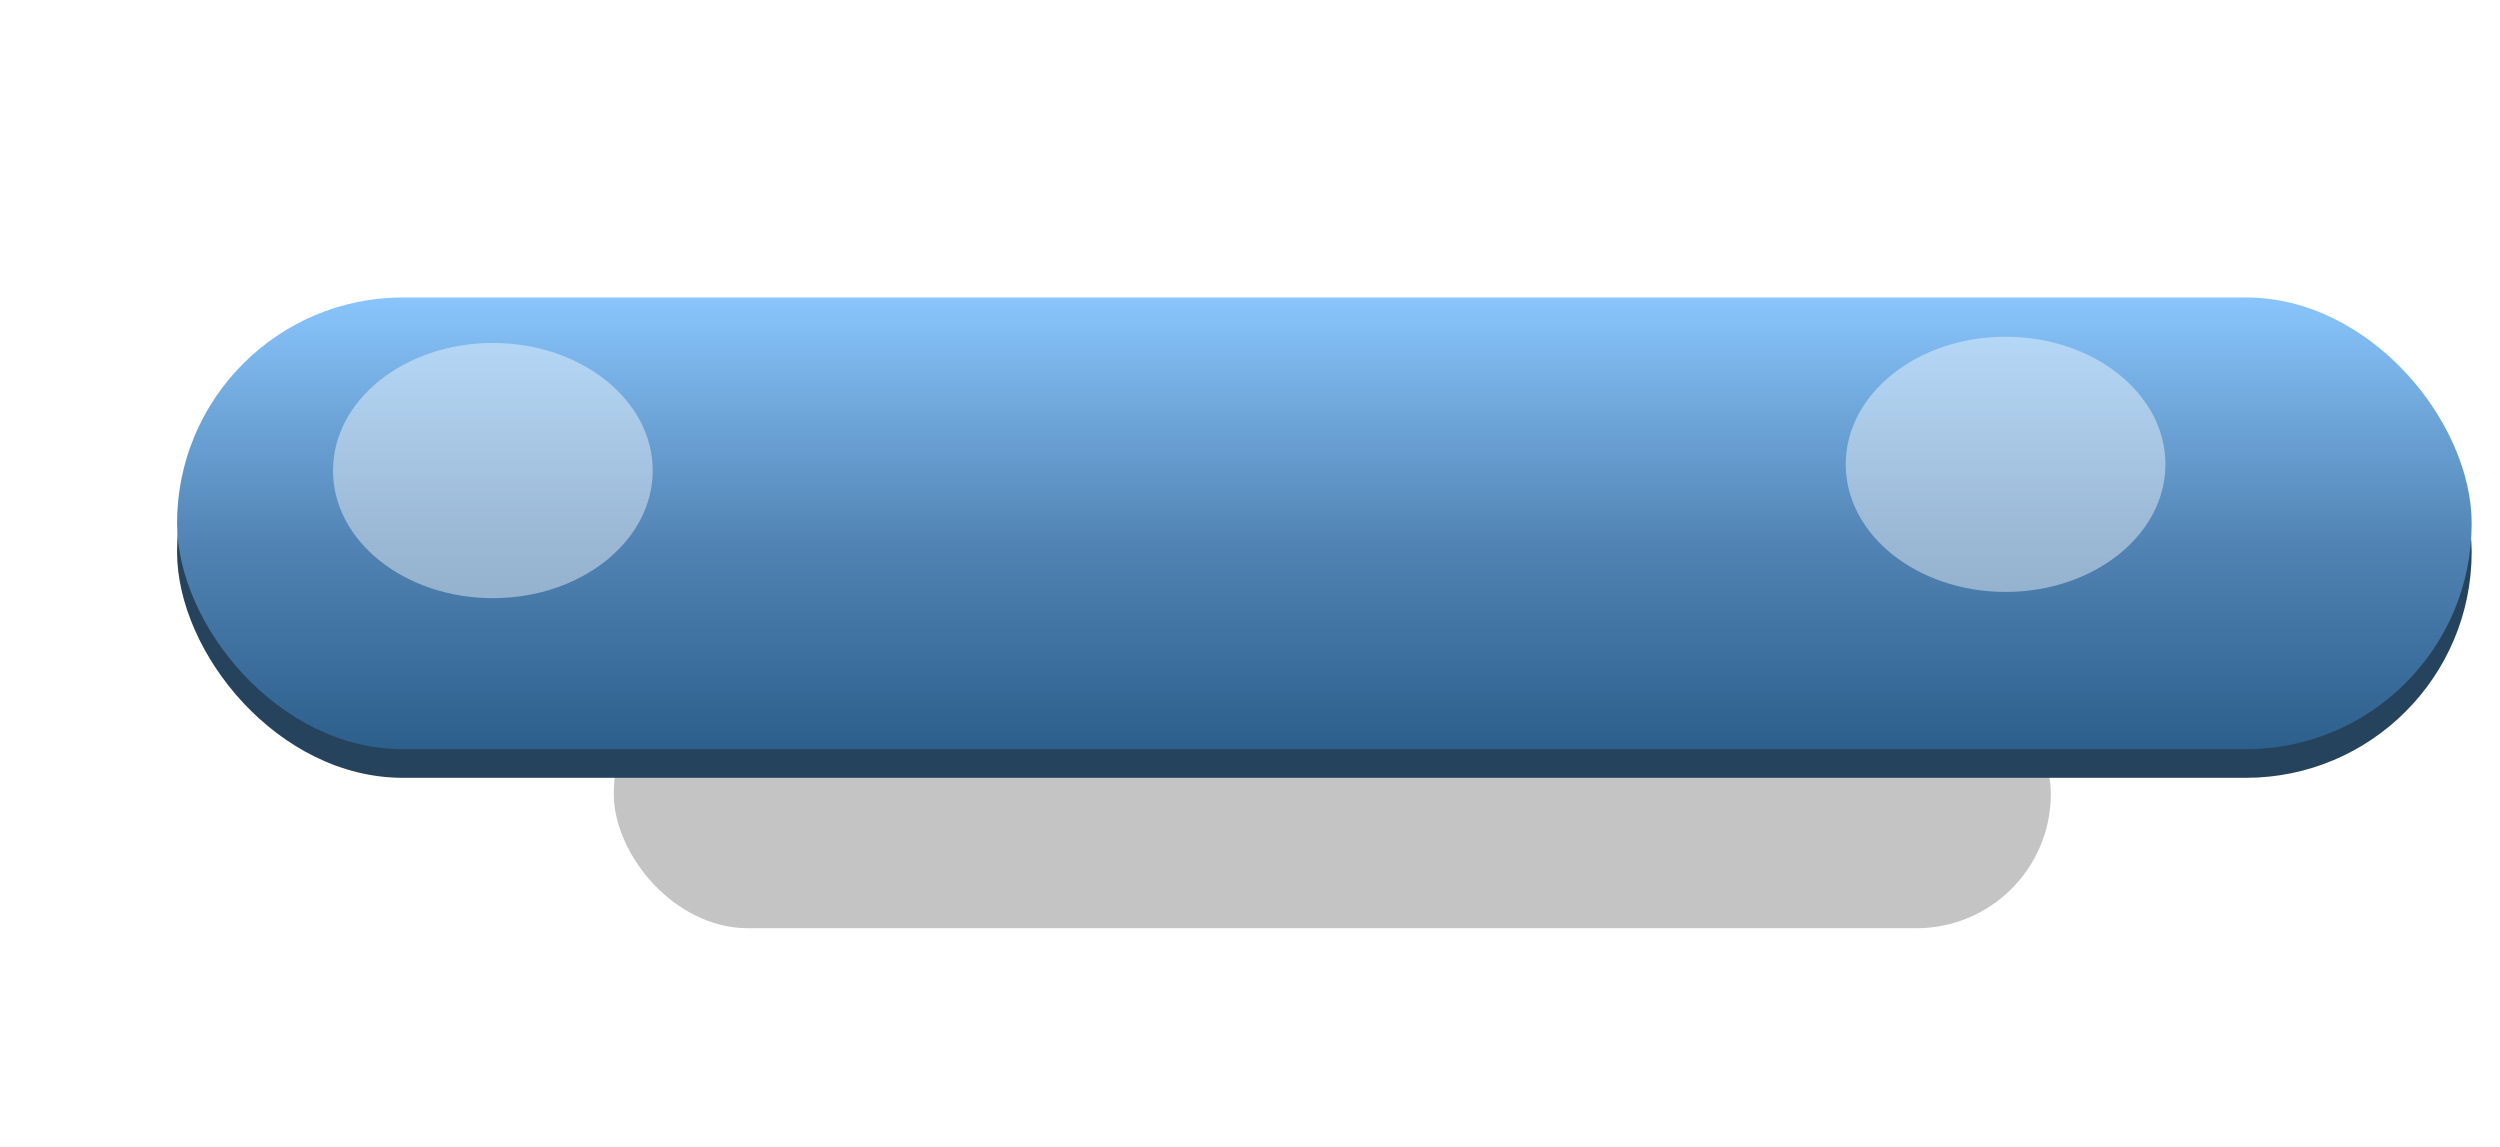 <?xml version="1.0" encoding="UTF-8"?> <svg xmlns="http://www.w3.org/2000/svg" width="353" height="162" viewBox="0 0 353 162" fill="none"> <g filter="url(#filter0_d_1_743)"> <rect x="86.66" y="54.113" width="202.92" height="37.951" rx="18.975" fill="#C4C4C4"></rect> </g> <rect x="25" y="46.039" width="324" height="63.79" rx="31.895" fill="#26435E"></rect> <rect x="25" y="42" width="324" height="63.79" rx="31.895" fill="url(#paint0_linear_1_743)"></rect> <g filter="url(#filter1_f_1_743)"> <ellipse cx="69.591" cy="66.443" rx="22.571" ry="18.017" fill="white" fill-opacity="0.42"></ellipse> </g> <g filter="url(#filter2_f_1_743)"> <ellipse cx="283.188" cy="65.564" rx="22.571" ry="18.017" fill="white" fill-opacity="0.42"></ellipse> </g> <defs> <filter id="filter0_d_1_743" x="56.66" y="54.113" width="262.92" height="106.951" filterUnits="userSpaceOnUse" color-interpolation-filters="sRGB"> <feFlood flood-opacity="0" result="BackgroundImageFix"></feFlood> <feColorMatrix in="SourceAlpha" type="matrix" values="0 0 0 0 0 0 0 0 0 0 0 0 0 0 0 0 0 0 127 0" result="hardAlpha"></feColorMatrix> <feOffset dy="39"></feOffset> <feGaussianBlur stdDeviation="15"></feGaussianBlur> <feColorMatrix type="matrix" values="0 0 0 0 0 0 0 0 0 0 0 0 0 0 0 0 0 0 0.22 0"></feColorMatrix> <feBlend mode="normal" in2="BackgroundImageFix" result="effect1_dropShadow_1_743"></feBlend> <feBlend mode="normal" in="SourceGraphic" in2="effect1_dropShadow_1_743" result="shape"></feBlend> </filter> <filter id="filter1_f_1_743" x="0.021" y="1.426" width="139.142" height="130.035" filterUnits="userSpaceOnUse" color-interpolation-filters="sRGB"> <feFlood flood-opacity="0" result="BackgroundImageFix"></feFlood> <feBlend mode="normal" in="SourceGraphic" in2="BackgroundImageFix" result="shape"></feBlend> <feGaussianBlur stdDeviation="23.5" result="effect1_foregroundBlur_1_743"></feGaussianBlur> </filter> <filter id="filter2_f_1_743" x="213.617" y="0.547" width="139.142" height="130.035" filterUnits="userSpaceOnUse" color-interpolation-filters="sRGB"> <feFlood flood-opacity="0" result="BackgroundImageFix"></feFlood> <feBlend mode="normal" in="SourceGraphic" in2="BackgroundImageFix" result="shape"></feBlend> <feGaussianBlur stdDeviation="23.5" result="effect1_foregroundBlur_1_743"></feGaussianBlur> </filter> <linearGradient id="paint0_linear_1_743" x1="187" y1="42" x2="187" y2="105.79" gradientUnits="userSpaceOnUse"> <stop stop-color="#89C5FC"></stop> <stop offset="0.542" stop-color="#5184B4"></stop> <stop offset="1" stop-color="#2D5F8C"></stop> </linearGradient> </defs> </svg> 